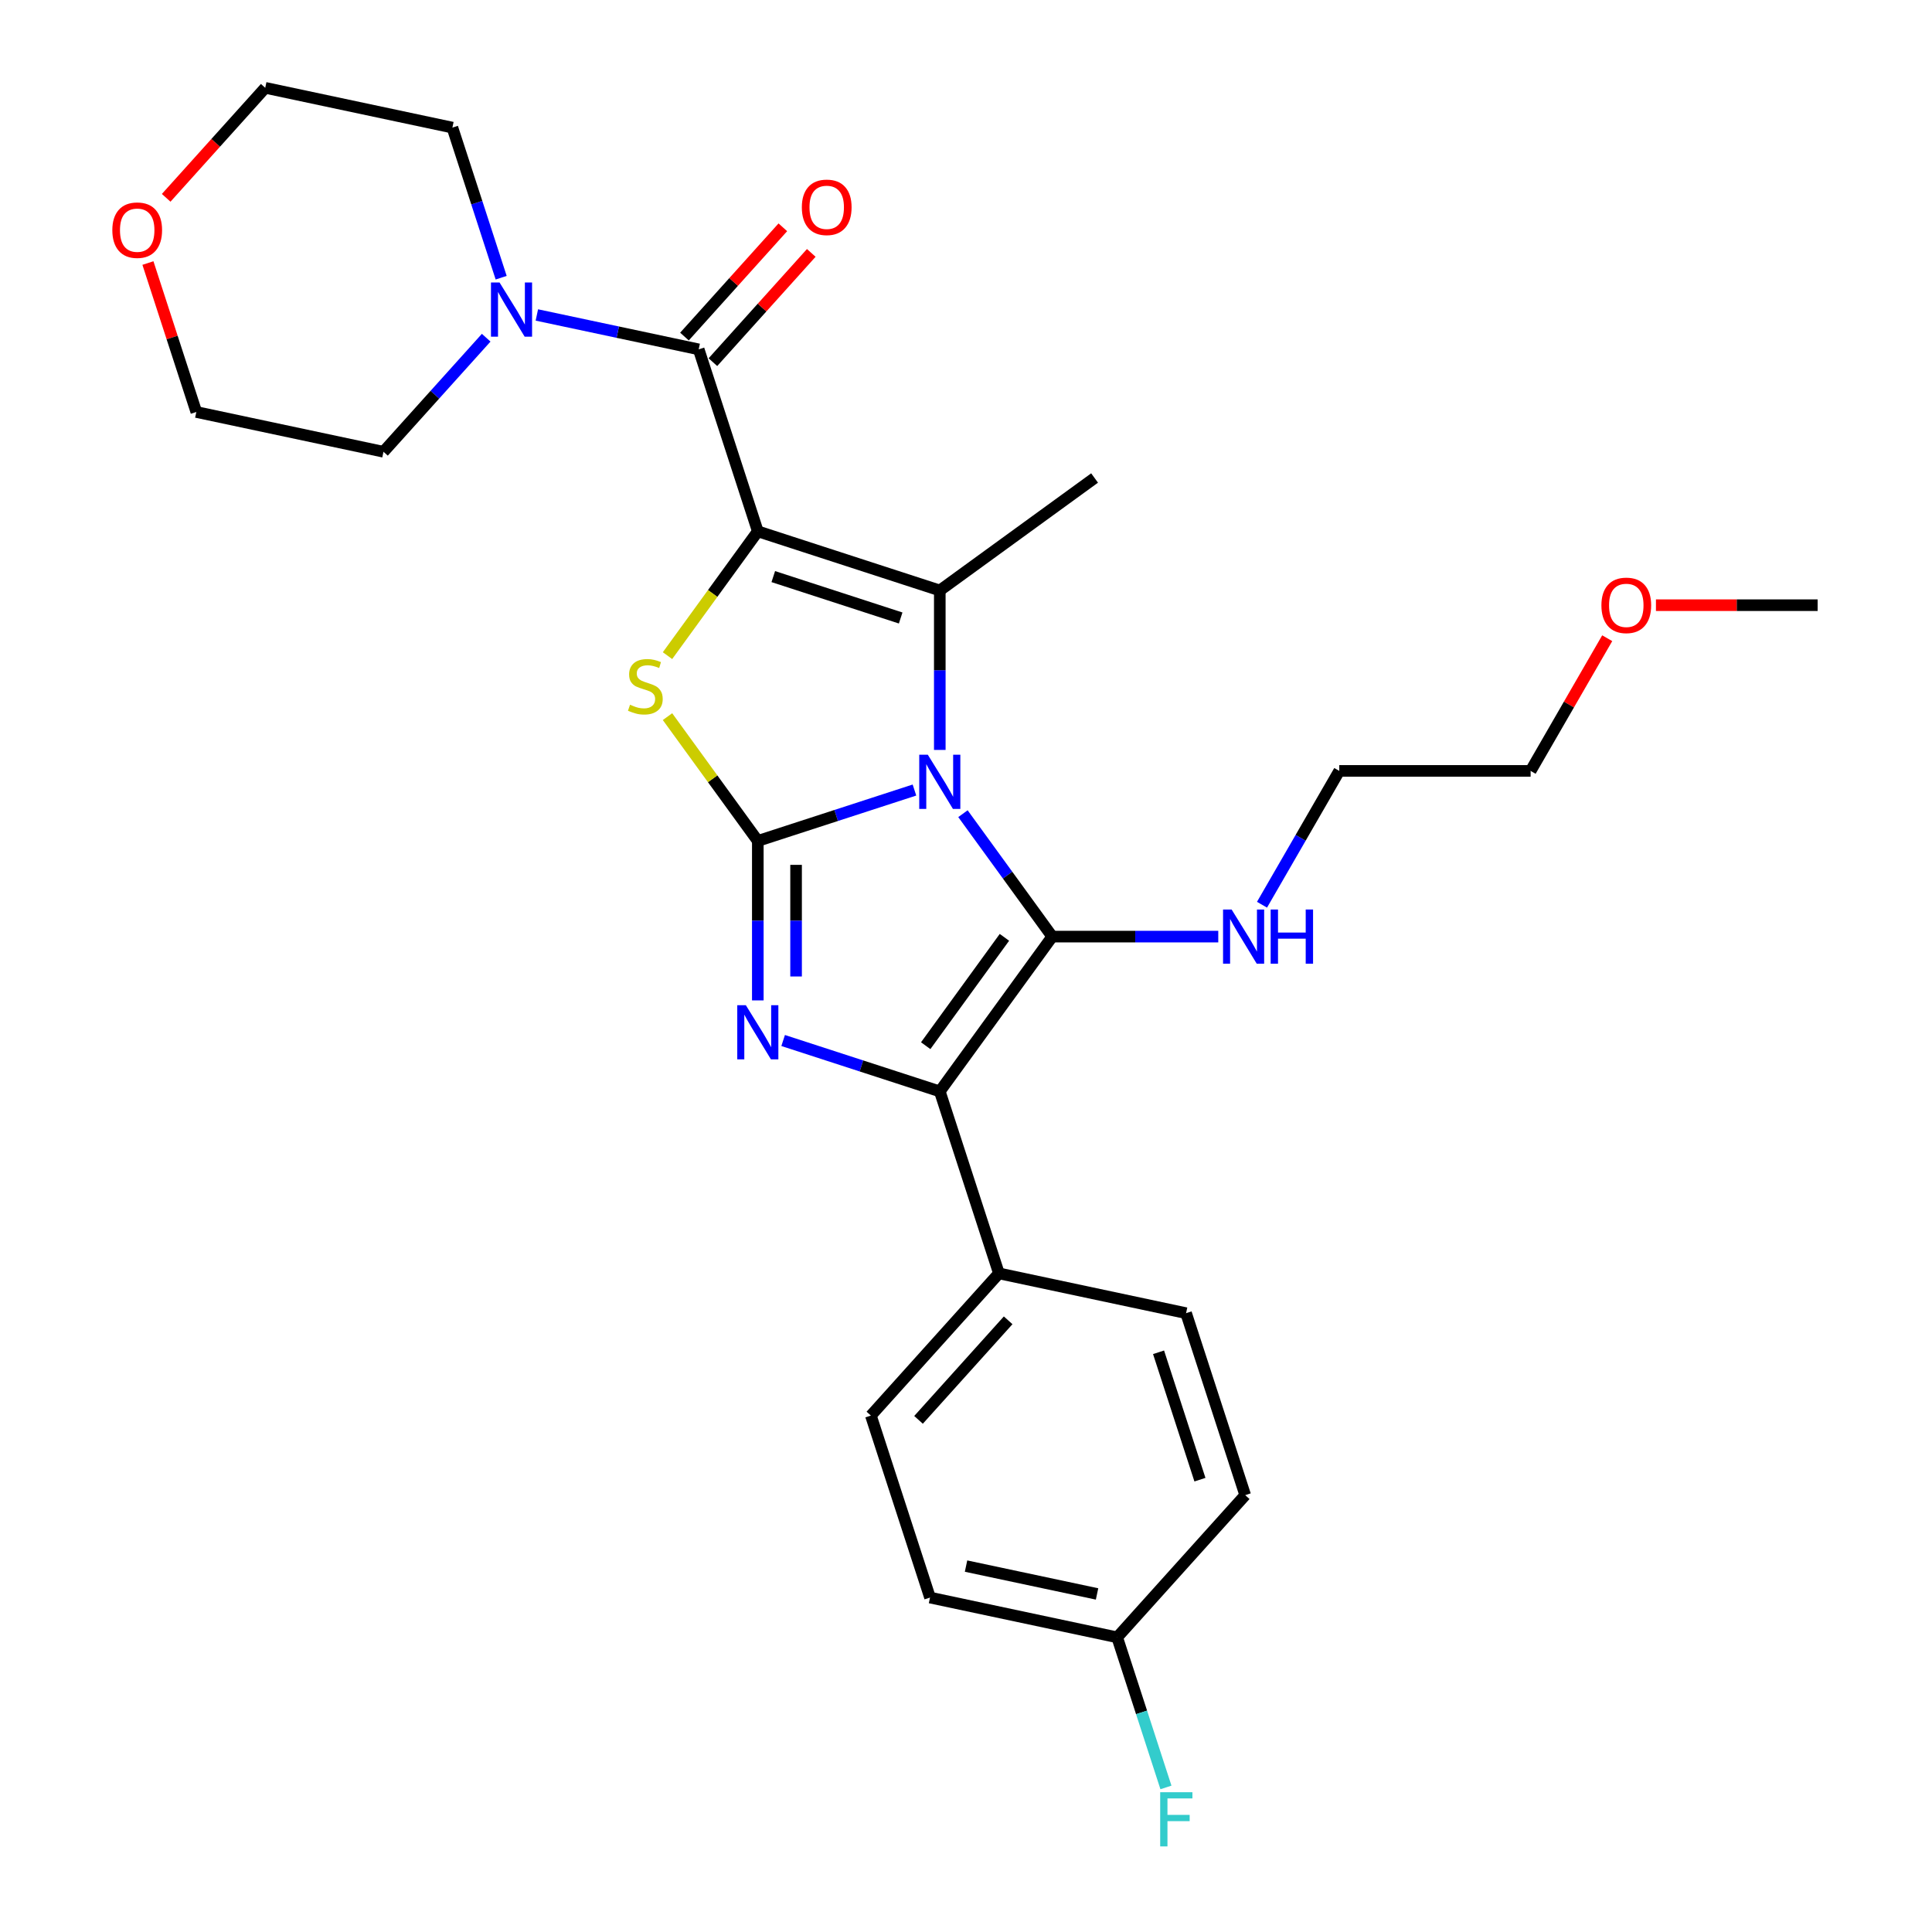 <?xml version='1.0' encoding='iso-8859-1'?>
<svg version='1.1' baseProfile='full'
              xmlns='http://www.w3.org/2000/svg'
                      xmlns:rdkit='http://www.rdkit.org/xml'
                      xmlns:xlink='http://www.w3.org/1999/xlink'
                  xml:space='preserve'
width='1000px' height='1000px' viewBox='0 0 1000 1000'>
<!-- END OF HEADER -->
<rect style='opacity:1.0;fill:#FFFFFF;stroke:none' width='1000' height='1000' x='0' y='0'> </rect>
<path class='bond-1' d='M 473.321,408.923 L 432.782,422.095' style='fill:none;fill-rule:evenodd;stroke:#0000FF;stroke-width:6px;stroke-linecap:butt;stroke-linejoin:miter;stroke-opacity:1' />
<path class='bond-1' d='M 432.782,422.095 L 392.242,435.267' style='fill:none;fill-rule:evenodd;stroke:#000000;stroke-width:6px;stroke-linecap:butt;stroke-linejoin:miter;stroke-opacity:1' />
<path class='bond-2' d='M 498.421,421.162 L 521.534,452.974' style='fill:none;fill-rule:evenodd;stroke:#0000FF;stroke-width:6px;stroke-linecap:butt;stroke-linejoin:miter;stroke-opacity:1' />
<path class='bond-2' d='M 521.534,452.974 L 544.647,484.786' style='fill:none;fill-rule:evenodd;stroke:#000000;stroke-width:6px;stroke-linecap:butt;stroke-linejoin:miter;stroke-opacity:1' />
<path class='bond-3' d='M 486.434,388.163 L 486.434,346.893' style='fill:none;fill-rule:evenodd;stroke:#0000FF;stroke-width:6px;stroke-linecap:butt;stroke-linejoin:miter;stroke-opacity:1' />
<path class='bond-3' d='M 486.434,346.893 L 486.434,305.624' style='fill:none;fill-rule:evenodd;stroke:#000000;stroke-width:6px;stroke-linecap:butt;stroke-linejoin:miter;stroke-opacity:1' />
<path class='bond-0' d='M 392.242,275.02 L 486.434,305.624' style='fill:none;fill-rule:evenodd;stroke:#000000;stroke-width:6px;stroke-linecap:butt;stroke-linejoin:miter;stroke-opacity:1' />
<path class='bond-0' d='M 400.25,298.448 L 466.184,319.872' style='fill:none;fill-rule:evenodd;stroke:#000000;stroke-width:6px;stroke-linecap:butt;stroke-linejoin:miter;stroke-opacity:1' />
<path class='bond-7' d='M 392.242,275.02 L 361.638,180.828' style='fill:none;fill-rule:evenodd;stroke:#000000;stroke-width:6px;stroke-linecap:butt;stroke-linejoin:miter;stroke-opacity:1' />
<path class='bond-29' d='M 392.242,275.02 L 368.87,307.189' style='fill:none;fill-rule:evenodd;stroke:#000000;stroke-width:6px;stroke-linecap:butt;stroke-linejoin:miter;stroke-opacity:1' />
<path class='bond-29' d='M 368.87,307.189 L 345.498,339.358' style='fill:none;fill-rule:evenodd;stroke:#CCCC00;stroke-width:6px;stroke-linecap:butt;stroke-linejoin:miter;stroke-opacity:1' />
<path class='bond-4' d='M 392.242,435.267 L 392.242,476.537' style='fill:none;fill-rule:evenodd;stroke:#000000;stroke-width:6px;stroke-linecap:butt;stroke-linejoin:miter;stroke-opacity:1' />
<path class='bond-4' d='M 392.242,476.537 L 392.242,517.806' style='fill:none;fill-rule:evenodd;stroke:#0000FF;stroke-width:6px;stroke-linecap:butt;stroke-linejoin:miter;stroke-opacity:1' />
<path class='bond-4' d='M 412.05,447.648 L 412.05,476.537' style='fill:none;fill-rule:evenodd;stroke:#000000;stroke-width:6px;stroke-linecap:butt;stroke-linejoin:miter;stroke-opacity:1' />
<path class='bond-4' d='M 412.05,476.537 L 412.05,505.425' style='fill:none;fill-rule:evenodd;stroke:#0000FF;stroke-width:6px;stroke-linecap:butt;stroke-linejoin:miter;stroke-opacity:1' />
<path class='bond-5' d='M 392.242,435.267 L 368.87,403.098' style='fill:none;fill-rule:evenodd;stroke:#000000;stroke-width:6px;stroke-linecap:butt;stroke-linejoin:miter;stroke-opacity:1' />
<path class='bond-5' d='M 368.87,403.098 L 345.498,370.929' style='fill:none;fill-rule:evenodd;stroke:#CCCC00;stroke-width:6px;stroke-linecap:butt;stroke-linejoin:miter;stroke-opacity:1' />
<path class='bond-6' d='M 544.647,484.786 L 486.434,564.91' style='fill:none;fill-rule:evenodd;stroke:#000000;stroke-width:6px;stroke-linecap:butt;stroke-linejoin:miter;stroke-opacity:1' />
<path class='bond-6' d='M 519.89,485.162 L 479.141,541.249' style='fill:none;fill-rule:evenodd;stroke:#000000;stroke-width:6px;stroke-linecap:butt;stroke-linejoin:miter;stroke-opacity:1' />
<path class='bond-10' d='M 544.647,484.786 L 587.61,484.786' style='fill:none;fill-rule:evenodd;stroke:#000000;stroke-width:6px;stroke-linecap:butt;stroke-linejoin:miter;stroke-opacity:1' />
<path class='bond-10' d='M 587.61,484.786 L 630.573,484.786' style='fill:none;fill-rule:evenodd;stroke:#0000FF;stroke-width:6px;stroke-linecap:butt;stroke-linejoin:miter;stroke-opacity:1' />
<path class='bond-15' d='M 486.434,305.624 L 566.557,247.411' style='fill:none;fill-rule:evenodd;stroke:#000000;stroke-width:6px;stroke-linecap:butt;stroke-linejoin:miter;stroke-opacity:1' />
<path class='bond-28' d='M 405.355,538.566 L 445.894,551.738' style='fill:none;fill-rule:evenodd;stroke:#0000FF;stroke-width:6px;stroke-linecap:butt;stroke-linejoin:miter;stroke-opacity:1' />
<path class='bond-28' d='M 445.894,551.738 L 486.434,564.91' style='fill:none;fill-rule:evenodd;stroke:#000000;stroke-width:6px;stroke-linecap:butt;stroke-linejoin:miter;stroke-opacity:1' />
<path class='bond-9' d='M 486.434,564.91 L 517.038,659.102' style='fill:none;fill-rule:evenodd;stroke:#000000;stroke-width:6px;stroke-linecap:butt;stroke-linejoin:miter;stroke-opacity:1' />
<path class='bond-8' d='M 361.638,180.828 L 319.757,171.926' style='fill:none;fill-rule:evenodd;stroke:#000000;stroke-width:6px;stroke-linecap:butt;stroke-linejoin:miter;stroke-opacity:1' />
<path class='bond-8' d='M 319.757,171.926 L 277.876,163.024' style='fill:none;fill-rule:evenodd;stroke:#0000FF;stroke-width:6px;stroke-linecap:butt;stroke-linejoin:miter;stroke-opacity:1' />
<path class='bond-11' d='M 368.998,187.455 L 394.457,159.18' style='fill:none;fill-rule:evenodd;stroke:#000000;stroke-width:6px;stroke-linecap:butt;stroke-linejoin:miter;stroke-opacity:1' />
<path class='bond-11' d='M 394.457,159.18 L 419.916,130.904' style='fill:none;fill-rule:evenodd;stroke:#FF0000;stroke-width:6px;stroke-linecap:butt;stroke-linejoin:miter;stroke-opacity:1' />
<path class='bond-11' d='M 354.278,174.201 L 379.737,145.926' style='fill:none;fill-rule:evenodd;stroke:#000000;stroke-width:6px;stroke-linecap:butt;stroke-linejoin:miter;stroke-opacity:1' />
<path class='bond-11' d='M 379.737,145.926 L 405.196,117.65' style='fill:none;fill-rule:evenodd;stroke:#FF0000;stroke-width:6px;stroke-linecap:butt;stroke-linejoin:miter;stroke-opacity:1' />
<path class='bond-20' d='M 251.651,174.8 L 225.072,204.319' style='fill:none;fill-rule:evenodd;stroke:#0000FF;stroke-width:6px;stroke-linecap:butt;stroke-linejoin:miter;stroke-opacity:1' />
<path class='bond-20' d='M 225.072,204.319 L 198.494,233.837' style='fill:none;fill-rule:evenodd;stroke:#000000;stroke-width:6px;stroke-linecap:butt;stroke-linejoin:miter;stroke-opacity:1' />
<path class='bond-21' d='M 259.402,143.737 L 246.781,104.892' style='fill:none;fill-rule:evenodd;stroke:#0000FF;stroke-width:6px;stroke-linecap:butt;stroke-linejoin:miter;stroke-opacity:1' />
<path class='bond-21' d='M 246.781,104.892 L 234.159,66.046' style='fill:none;fill-rule:evenodd;stroke:#000000;stroke-width:6px;stroke-linecap:butt;stroke-linejoin:miter;stroke-opacity:1' />
<path class='bond-13' d='M 517.038,659.102 L 450.768,732.702' style='fill:none;fill-rule:evenodd;stroke:#000000;stroke-width:6px;stroke-linecap:butt;stroke-linejoin:miter;stroke-opacity:1' />
<path class='bond-13' d='M 521.818,683.396 L 475.429,734.915' style='fill:none;fill-rule:evenodd;stroke:#000000;stroke-width:6px;stroke-linecap:butt;stroke-linejoin:miter;stroke-opacity:1' />
<path class='bond-14' d='M 517.038,659.102 L 613.912,679.693' style='fill:none;fill-rule:evenodd;stroke:#000000;stroke-width:6px;stroke-linecap:butt;stroke-linejoin:miter;stroke-opacity:1' />
<path class='bond-25' d='M 653.212,468.287 L 673.208,433.652' style='fill:none;fill-rule:evenodd;stroke:#0000FF;stroke-width:6px;stroke-linecap:butt;stroke-linejoin:miter;stroke-opacity:1' />
<path class='bond-25' d='M 673.208,433.652 L 693.205,399.017' style='fill:none;fill-rule:evenodd;stroke:#000000;stroke-width:6px;stroke-linecap:butt;stroke-linejoin:miter;stroke-opacity:1' />
<path class='bond-12' d='M 86.014,102.396 L 111.649,73.925' style='fill:none;fill-rule:evenodd;stroke:#FF0000;stroke-width:6px;stroke-linecap:butt;stroke-linejoin:miter;stroke-opacity:1' />
<path class='bond-12' d='M 111.649,73.925 L 137.285,45.455' style='fill:none;fill-rule:evenodd;stroke:#000000;stroke-width:6px;stroke-linecap:butt;stroke-linejoin:miter;stroke-opacity:1' />
<path class='bond-31' d='M 76.569,136.149 L 89.094,174.697' style='fill:none;fill-rule:evenodd;stroke:#FF0000;stroke-width:6px;stroke-linecap:butt;stroke-linejoin:miter;stroke-opacity:1' />
<path class='bond-31' d='M 89.094,174.697 L 101.619,213.246' style='fill:none;fill-rule:evenodd;stroke:#000000;stroke-width:6px;stroke-linecap:butt;stroke-linejoin:miter;stroke-opacity:1' />
<path class='bond-17' d='M 450.768,732.702 L 481.373,826.893' style='fill:none;fill-rule:evenodd;stroke:#000000;stroke-width:6px;stroke-linecap:butt;stroke-linejoin:miter;stroke-opacity:1' />
<path class='bond-18' d='M 613.912,679.693 L 644.517,773.884' style='fill:none;fill-rule:evenodd;stroke:#000000;stroke-width:6px;stroke-linecap:butt;stroke-linejoin:miter;stroke-opacity:1' />
<path class='bond-18' d='M 599.665,699.942 L 621.088,765.876' style='fill:none;fill-rule:evenodd;stroke:#000000;stroke-width:6px;stroke-linecap:butt;stroke-linejoin:miter;stroke-opacity:1' />
<path class='bond-16' d='M 578.247,847.484 L 644.517,773.884' style='fill:none;fill-rule:evenodd;stroke:#000000;stroke-width:6px;stroke-linecap:butt;stroke-linejoin:miter;stroke-opacity:1' />
<path class='bond-19' d='M 578.247,847.484 L 590.869,886.33' style='fill:none;fill-rule:evenodd;stroke:#000000;stroke-width:6px;stroke-linecap:butt;stroke-linejoin:miter;stroke-opacity:1' />
<path class='bond-19' d='M 590.869,886.33 L 603.491,925.175' style='fill:none;fill-rule:evenodd;stroke:#33CCCC;stroke-width:6px;stroke-linecap:butt;stroke-linejoin:miter;stroke-opacity:1' />
<path class='bond-30' d='M 578.247,847.484 L 481.373,826.893' style='fill:none;fill-rule:evenodd;stroke:#000000;stroke-width:6px;stroke-linecap:butt;stroke-linejoin:miter;stroke-opacity:1' />
<path class='bond-30' d='M 567.834,825.02 L 500.022,810.607' style='fill:none;fill-rule:evenodd;stroke:#000000;stroke-width:6px;stroke-linecap:butt;stroke-linejoin:miter;stroke-opacity:1' />
<path class='bond-23' d='M 198.494,233.837 L 101.619,213.246' style='fill:none;fill-rule:evenodd;stroke:#000000;stroke-width:6px;stroke-linecap:butt;stroke-linejoin:miter;stroke-opacity:1' />
<path class='bond-24' d='M 234.159,66.046 L 137.285,45.455' style='fill:none;fill-rule:evenodd;stroke:#000000;stroke-width:6px;stroke-linecap:butt;stroke-linejoin:miter;stroke-opacity:1' />
<path class='bond-22' d='M 831.893,330.341 L 812.068,364.679' style='fill:none;fill-rule:evenodd;stroke:#FF0000;stroke-width:6px;stroke-linecap:butt;stroke-linejoin:miter;stroke-opacity:1' />
<path class='bond-22' d='M 812.068,364.679 L 792.243,399.017' style='fill:none;fill-rule:evenodd;stroke:#000000;stroke-width:6px;stroke-linecap:butt;stroke-linejoin:miter;stroke-opacity:1' />
<path class='bond-27' d='M 857.113,313.247 L 898.957,313.247' style='fill:none;fill-rule:evenodd;stroke:#FF0000;stroke-width:6px;stroke-linecap:butt;stroke-linejoin:miter;stroke-opacity:1' />
<path class='bond-27' d='M 898.957,313.247 L 940.801,313.247' style='fill:none;fill-rule:evenodd;stroke:#000000;stroke-width:6px;stroke-linecap:butt;stroke-linejoin:miter;stroke-opacity:1' />
<path class='bond-26' d='M 693.205,399.017 L 792.243,399.017' style='fill:none;fill-rule:evenodd;stroke:#000000;stroke-width:6px;stroke-linecap:butt;stroke-linejoin:miter;stroke-opacity:1' />
<path  class='atom-0' d='M 480.234 390.639
L 489.424 405.495
Q 490.336 406.96, 491.801 409.615
Q 493.267 412.269, 493.346 412.427
L 493.346 390.639
L 497.07 390.639
L 497.07 418.687
L 493.228 418.687
L 483.363 402.444
Q 482.214 400.543, 480.986 398.364
Q 479.798 396.185, 479.441 395.511
L 479.441 418.687
L 475.797 418.687
L 475.797 390.639
L 480.234 390.639
' fill='#0000FF'/>
<path  class='atom-5' d='M 386.042 520.282
L 395.233 535.138
Q 396.144 536.603, 397.61 539.258
Q 399.076 541.912, 399.155 542.07
L 399.155 520.282
L 402.879 520.282
L 402.879 548.33
L 399.036 548.33
L 389.172 532.087
Q 388.023 530.186, 386.795 528.007
Q 385.607 525.828, 385.25 525.155
L 385.25 548.33
L 381.606 548.33
L 381.606 520.282
L 386.042 520.282
' fill='#0000FF'/>
<path  class='atom-6' d='M 326.106 364.77
Q 326.423 364.889, 327.73 365.443
Q 329.037 365.998, 330.464 366.355
Q 331.929 366.671, 333.355 366.671
Q 336.01 366.671, 337.555 365.404
Q 339.1 364.096, 339.1 361.838
Q 339.1 360.293, 338.307 359.343
Q 337.555 358.392, 336.366 357.877
Q 335.178 357.362, 333.197 356.768
Q 330.701 356.015, 329.196 355.302
Q 327.73 354.589, 326.66 353.083
Q 325.63 351.578, 325.63 349.043
Q 325.63 345.517, 328.007 343.338
Q 330.424 341.159, 335.178 341.159
Q 338.426 341.159, 342.11 342.704
L 341.199 345.755
Q 337.832 344.368, 335.297 344.368
Q 332.563 344.368, 331.058 345.517
Q 329.552 346.626, 329.592 348.567
Q 329.592 350.073, 330.345 350.984
Q 331.137 351.895, 332.246 352.41
Q 333.395 352.925, 335.297 353.519
Q 337.832 354.311, 339.337 355.104
Q 340.843 355.896, 341.912 357.52
Q 343.022 359.105, 343.022 361.838
Q 343.022 365.721, 340.407 367.82
Q 337.832 369.88, 333.514 369.88
Q 331.018 369.88, 329.117 369.326
Q 327.255 368.811, 325.036 367.9
L 326.106 364.77
' fill='#CCCC00'/>
<path  class='atom-9' d='M 258.564 146.213
L 267.754 161.069
Q 268.666 162.535, 270.131 165.189
Q 271.597 167.843, 271.676 168.002
L 271.676 146.213
L 275.4 146.213
L 275.4 174.261
L 271.557 174.261
L 261.693 158.019
Q 260.544 156.117, 259.316 153.938
Q 258.128 151.759, 257.771 151.086
L 257.771 174.261
L 254.127 174.261
L 254.127 146.213
L 258.564 146.213
' fill='#0000FF'/>
<path  class='atom-11' d='M 637.486 470.763
L 646.676 485.618
Q 647.588 487.084, 649.053 489.738
Q 650.519 492.393, 650.598 492.551
L 650.598 470.763
L 654.322 470.763
L 654.322 498.81
L 650.479 498.81
L 640.615 482.568
Q 639.466 480.666, 638.238 478.488
Q 637.05 476.309, 636.693 475.635
L 636.693 498.81
L 633.049 498.81
L 633.049 470.763
L 637.486 470.763
' fill='#0000FF'/>
<path  class='atom-11' d='M 657.689 470.763
L 661.493 470.763
L 661.493 482.687
L 675.833 482.687
L 675.833 470.763
L 679.636 470.763
L 679.636 498.81
L 675.833 498.81
L 675.833 485.856
L 661.493 485.856
L 661.493 498.81
L 657.689 498.81
L 657.689 470.763
' fill='#0000FF'/>
<path  class='atom-12' d='M 415.032 107.308
Q 415.032 100.573, 418.36 96.809
Q 421.688 93.046, 427.907 93.046
Q 434.127 93.046, 437.455 96.809
Q 440.782 100.573, 440.782 107.308
Q 440.782 114.121, 437.415 118.004
Q 434.048 121.846, 427.907 121.846
Q 421.727 121.846, 418.36 118.004
Q 415.032 114.161, 415.032 107.308
M 427.907 118.677
Q 432.186 118.677, 434.484 115.825
Q 436.821 112.933, 436.821 107.308
Q 436.821 101.801, 434.484 99.028
Q 432.186 96.215, 427.907 96.215
Q 423.629 96.215, 421.292 98.988
Q 418.994 101.761, 418.994 107.308
Q 418.994 112.973, 421.292 115.825
Q 423.629 118.677, 427.907 118.677
' fill='#FF0000'/>
<path  class='atom-13' d='M 58.14 119.134
Q 58.14 112.399, 61.468 108.636
Q 64.795 104.872, 71.015 104.872
Q 77.234 104.872, 80.562 108.636
Q 83.89 112.399, 83.89 119.134
Q 83.89 125.948, 80.522 129.83
Q 77.155 133.673, 71.015 133.673
Q 64.835 133.673, 61.468 129.83
Q 58.14 125.987, 58.14 119.134
M 71.015 130.503
Q 75.293 130.503, 77.591 127.651
Q 79.928 124.759, 79.928 119.134
Q 79.928 113.627, 77.591 110.854
Q 75.293 108.041, 71.015 108.041
Q 66.736 108.041, 64.399 110.815
Q 62.101 113.588, 62.101 119.134
Q 62.101 124.799, 64.399 127.651
Q 66.736 130.503, 71.015 130.503
' fill='#FF0000'/>
<path  class='atom-20' d='M 600.513 927.651
L 617.191 927.651
L 617.191 930.86
L 604.276 930.86
L 604.276 939.378
L 615.765 939.378
L 615.765 942.626
L 604.276 942.626
L 604.276 955.699
L 600.513 955.699
L 600.513 927.651
' fill='#33CCCC'/>
<path  class='atom-23' d='M 828.887 313.326
Q 828.887 306.591, 832.215 302.828
Q 835.543 299.064, 841.762 299.064
Q 847.982 299.064, 851.31 302.828
Q 854.637 306.591, 854.637 313.326
Q 854.637 320.14, 851.27 324.022
Q 847.903 327.865, 841.762 327.865
Q 835.582 327.865, 832.215 324.022
Q 828.887 320.179, 828.887 313.326
M 841.762 324.696
Q 846.041 324.696, 848.339 321.843
Q 850.676 318.951, 850.676 313.326
Q 850.676 307.819, 848.339 305.046
Q 846.041 302.234, 841.762 302.234
Q 837.484 302.234, 835.147 305.007
Q 832.849 307.78, 832.849 313.326
Q 832.849 318.991, 835.147 321.843
Q 837.484 324.696, 841.762 324.696
' fill='#FF0000'/>
</svg>

